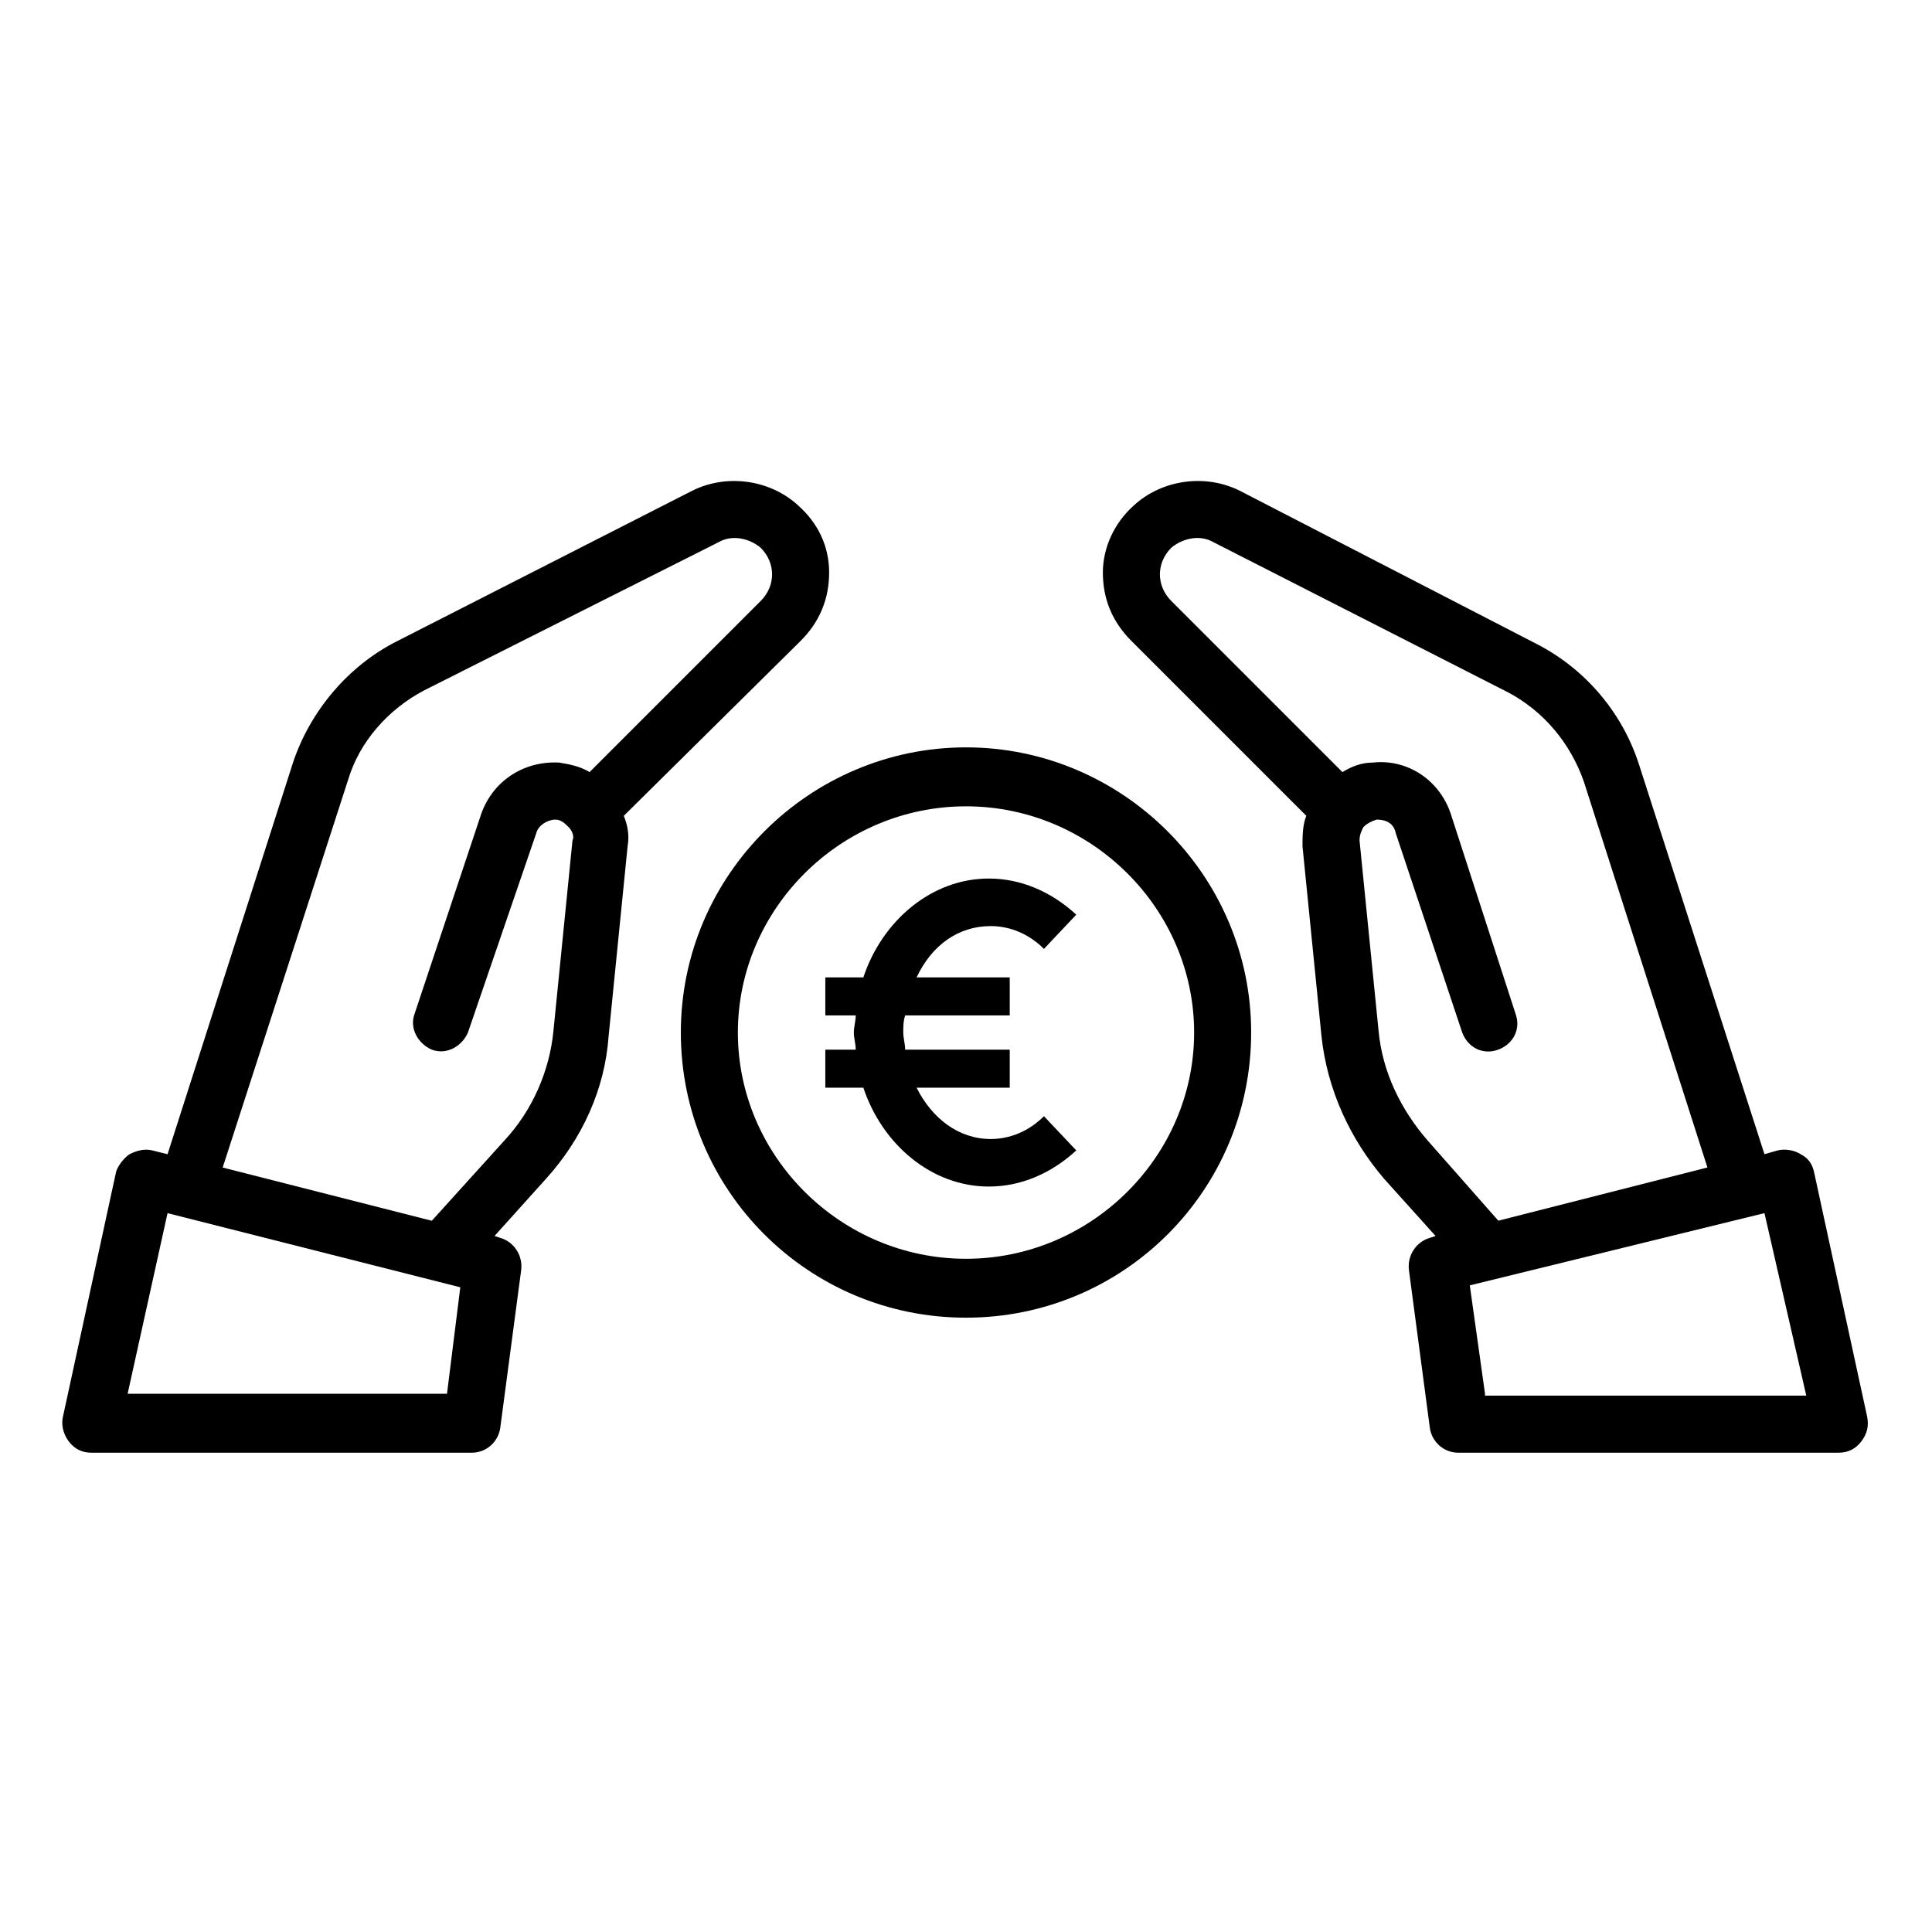 <?xml version="1.0" encoding="UTF-8"?>
<!-- Uploaded to: ICON Repo, www.svgrepo.com, Generator: ICON Repo Mixer Tools -->
<svg fill="#000000" width="800px" height="800px" version="1.1" viewBox="144 144 512 512" xmlns="http://www.w3.org/2000/svg">
 <g>
  <path d="m356.17 313.85c5.039-5.039 7.559-11.082 7.559-18.137 0-7.055-3.023-13.098-8.062-17.633-7.559-7.055-19.145-8.566-28.215-4.031l-78.09 39.801c-13.098 6.551-23.176 18.641-27.711 32.242l-33.25 103.79-4.031-1.008c-2.016-0.504-4.031 0-6.047 1.008-1.512 1.008-3.023 3.023-3.527 4.535l-14.105 64.992c-0.504 2.016 0 4.535 1.512 6.551s3.527 3.023 6.047 3.023h100.76c4.031 0 7.055-3.023 7.559-6.551l5.543-41.816c0.504-4.031-2.016-7.559-5.543-8.566l-1.512-0.504 13.602-15.113c9.574-10.578 15.617-23.68 16.625-37.785l5.039-50.383c0.504-3.023 0-5.543-1.008-8.062zm-93.711 199.51h-84.637l10.578-47.863 77.586 19.648zm37.789-164.75c-2.519-1.512-5.039-2.016-8.062-2.519-9.574-0.504-17.633 5.039-20.656 13.602l-17.633 52.902c-1.512 4.031 1.008 8.062 4.535 9.574 4.031 1.512 8.062-1.008 9.574-4.535l18.133-52.902c0.504-2.016 3.023-3.527 5.039-3.527 1.512 0 2.519 1.008 3.527 2.016s1.512 2.519 1.008 3.527l-5.039 50.383c-1.008 10.578-5.543 21.16-13.098 29.223l-19.145 21.16-55.418-14.105 33.25-102.78c3.023-10.078 10.578-18.641 20.152-23.68l78.09-39.301c3.527-2.016 8.062-1.008 11.082 1.512 2.016 2.016 3.023 4.535 3.023 7.055 0 2.519-1.008 5.039-3.023 7.055z"/>
  <path d="m624.7 454.41c-0.504-2.016-1.512-3.527-3.527-4.535-1.512-1.008-4.031-1.512-6.047-1.008l-3.527 1.008-33.25-103.28c-4.535-14.105-14.609-25.695-27.711-32.242l-78.09-40.305c-9.07-4.535-20.656-3.023-28.215 4.031-5.039 4.535-8.062 11.082-8.062 17.633 0 7.055 2.519 13.098 7.559 18.137l46.352 46.352c-1.008 2.519-1.008 5.543-1.008 8.062l5.039 50.383c1.512 14.105 7.559 27.207 16.625 37.785l13.602 15.113-1.512 0.504c-3.527 1.008-6.047 4.535-5.543 8.566l5.543 41.816c0.504 3.527 3.527 6.551 7.559 6.551h100.76c2.519 0 4.535-1.008 6.047-3.023s2.016-4.031 1.512-6.551zm-102.27-8.062c-7.055-8.062-12.09-18.137-13.098-29.223l-5.039-50.383c0-1.512 0.504-2.519 1.008-3.527 1.008-1.008 2.016-1.512 3.527-2.016 2.519 0 4.535 1.008 5.039 3.527l17.633 52.898c1.512 4.031 5.543 6.047 9.574 4.535 4.031-1.512 6.047-5.543 4.535-9.574l-17.137-52.891c-3.023-9.07-11.586-14.609-20.656-13.602-3.023 0-5.543 1.008-8.062 2.519l-45.344-45.344c-2.016-2.016-3.023-4.535-3.023-7.055 0-2.519 1.008-5.039 3.023-7.055 3.023-2.519 7.559-3.527 11.082-1.512l78.09 39.801c9.574 5.039 16.625 13.602 20.152 23.68l32.754 102.27-55.418 14.105zm15.113 67.008-4.031-28.719 78.09-19.145 11.082 48.367h-85.141z"/>
  <path d="m400 342.06c-41.312 0-75.57 33.754-75.57 75.57s33.754 75.57 75.57 75.57 75.57-33.754 75.57-75.57c0-41.812-34.258-75.57-75.57-75.57zm0 135.53c-33.25 0-60.457-27.207-60.457-59.953 0-32.746 27.207-59.953 60.457-59.953s60.457 27.207 60.457 59.953c0 32.746-27.207 59.953-60.457 59.953z"/>
  <path d="m406.55 389.42c5.039 0 10.078 2.016 14.105 6.047l8.566-9.07c-6.551-6.047-14.609-9.574-23.176-9.574-15.113 0-28.215 11.082-33.25 26.199h-10.078v10.078h8.062c0 1.512-0.504 3.023-0.504 4.535 0 1.512 0.504 3.023 0.504 4.535h-8.062v10.078h10.078c5.039 15.113 18.137 26.199 33.25 26.199 8.566 0 16.625-3.527 23.176-9.574l-8.566-9.07c-4.031 4.031-9.07 6.047-14.105 6.047-8.566 0-15.617-5.543-19.648-13.602h24.688v-10.078h-27.711c0-1.512-0.504-3.023-0.504-4.535 0-1.512 0-3.023 0.504-4.535h27.711v-10.078h-24.688c4.031-8.562 11.086-13.602 19.648-13.602z"/>
 </g>
</svg>